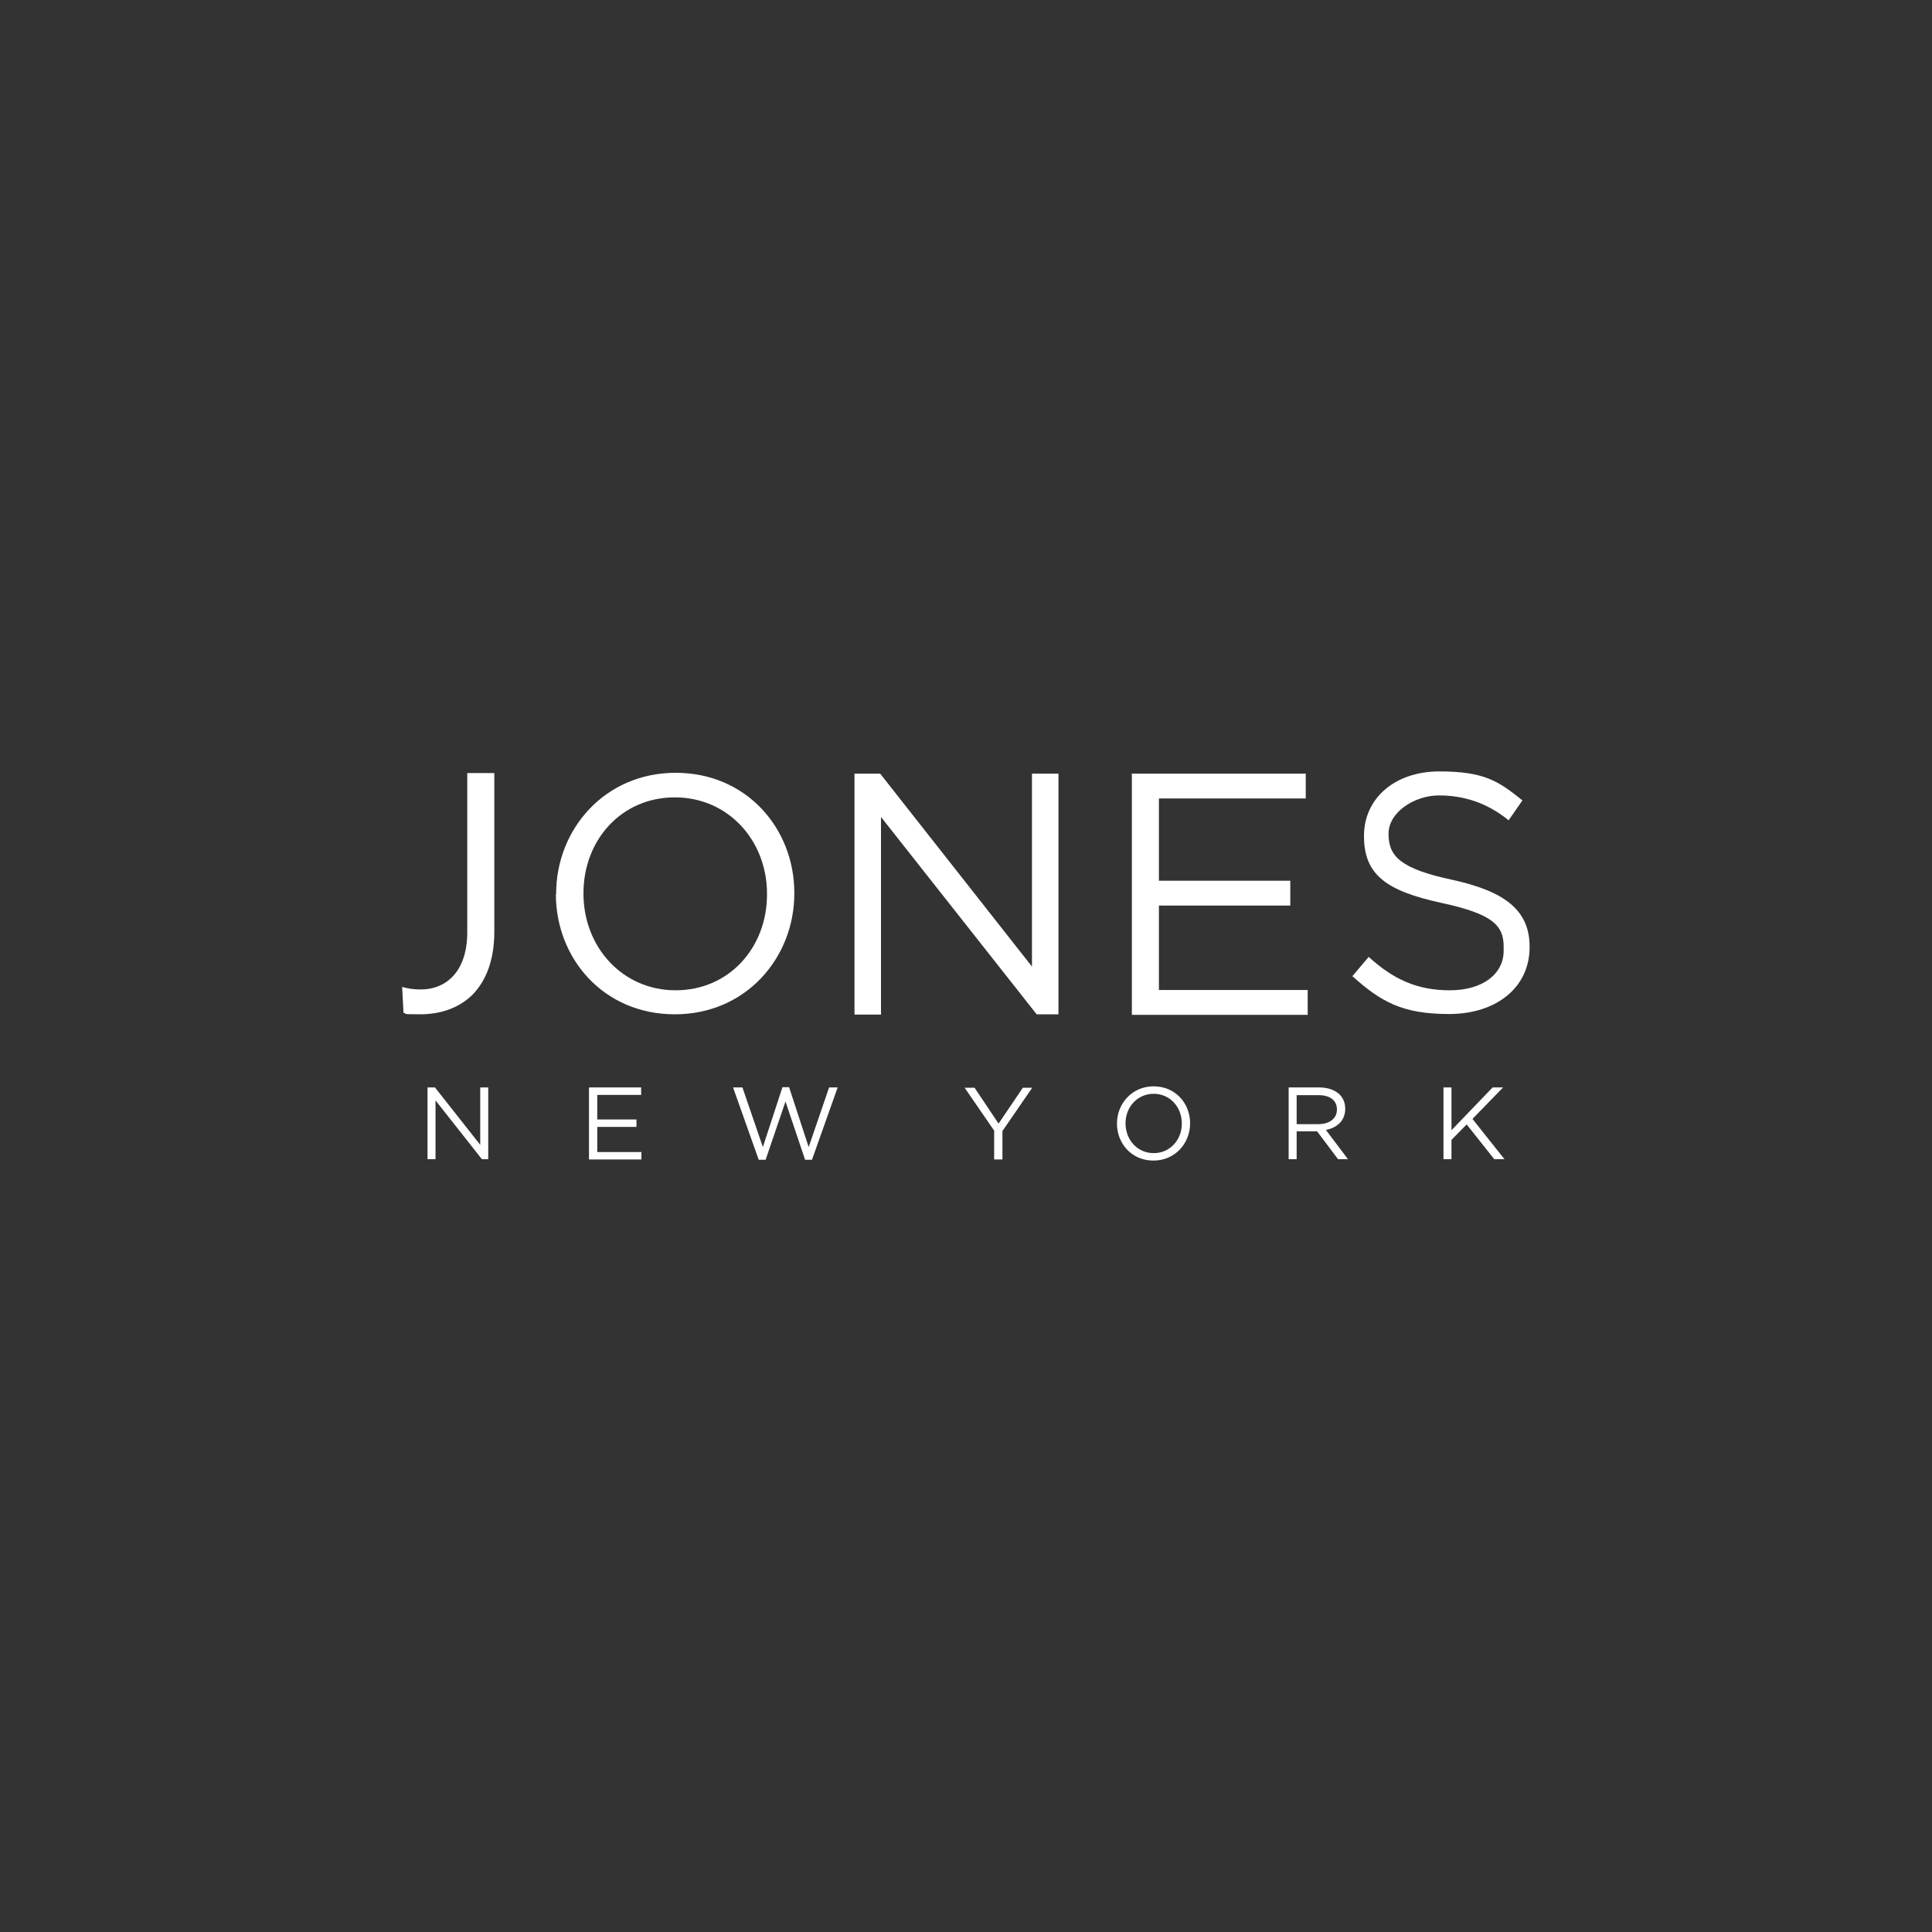 <svg xmlns="http://www.w3.org/2000/svg" id="Layer_1" viewBox="0 0 700 700"><rect x="0" y="0" width="700" height="700" fill="#333333" stroke="none"/><defs><style>      .st0 {        fill: #fff;      }    </style></defs><g id="Layer_11" data-name="Layer_1"><g><g><path class="st0" d="M154.8,394h2.8l16.4,20.8v-20.8h2.9v26h-2.3l-16.8-21.3v21.3h-2.9s0-26,0-26Z"></path><path class="st0" d="M213.5,394h18.8v2.7h-15.9v8.9h14.2v2.7h-14.2v9.1h16v2.7h-19v-26h0Z"></path><path class="st0" d="M265.8,394h3.2l7.4,21.6,7.1-21.7h2.4l7.1,21.7,7.4-21.6h3.1l-9.3,26.2h-2.5l-7.1-21.1-7.2,21.1h-2.5l-9.3-26.2Z"></path><path class="st0" d="M360.3,409.8l-10.8-15.7h3.6l8.7,13,8.8-13h3.4l-10.8,15.7v10.3h-3v-10.3h0Z"></path><path class="st0" d="M404.7,407.1h0c0-7.2,5.4-13.5,13.3-13.5s13.2,6.2,13.2,13.4h0c0,7.2-5.4,13.5-13.3,13.5s-13.2-6.2-13.2-13.4h0ZM428.2,407.1h0c0-6-4.3-10.8-10.2-10.8s-10.2,4.8-10.2,10.7h0c0,6,4.3,10.8,10.2,10.8s10.2-4.8,10.2-10.7Z"></path><path class="st0" d="M466.8,394h11.2c3.2,0,5.8,1,7.4,2.6,1.3,1.3,2,3.1,2,5.1h0c0,4.4-3,6.9-7,7.7l8,10.6h-3.6l-7.6-10.1h-7.4v10.1h-2.9v-26h0ZM477.7,407.3c3.9,0,6.7-2,6.7-5.3h0c0-3.3-2.5-5.2-6.6-5.2h-8v10.5h8,0Z"></path><path class="st0" d="M523,394h2.9v15.5l14.9-15.5h3.8l-11.1,11.4,11.6,14.6h-3.7l-10-12.6-5.5,5.6v7h-2.9v-26h0Z"></path></g><g><path class="st0" d="M145.8,357.6c2,.6,4.1.9,6.6.9,9.7,0,16.9-7,16.9-20.7v-57.7h9.8v57.6c0,10.1-3,17.7-7.9,22.7-4.8,4.7-11.3,7.1-19,7.1s-4.1-.2-6-.5l-.5-9.4h0Z"></path><path class="st0" d="M201.5,324v-.2c0-23.3,17.6-43.8,43.3-43.8s43,20.2,43,43.5v.2c0,23.3-17.5,43.8-43.3,43.8s-43.1-20.2-43.1-43.6h0ZM277.9,324v-.2c0-19.2-14-34.9-33.4-34.9s-33.1,15.5-33.1,34.7v.2c0,19.2,14,35,33.4,35s33.1-15.5,33.1-34.7h0Z"></path><path class="st0" d="M309.7,280.3h9.2l55,69.9v-69.9h9.6v87.2h-7.9l-56.4-71.5v71.6h-9.6v-87.3h0Z"></path><path class="st0" d="M410,280.3h63.1v9h-53.2v29.8h47.6v9h-47.6v30.6h53.9v9h-63.7v-87.2h0Z"></path><path class="st0" d="M489.9,353.8l6-7.1c8.9,8.1,17.5,12.1,29.4,12.1s19.5-5.9,19.5-14.3v-1.6c0-8-4.7-11.9-22.7-15.8-19.7-4.3-27.9-10.1-27.9-24.1v-.2c0-13.4,11-23.3,27.3-23.3s21.4,3.5,30.1,10.5l-5,7.2c-8-6.5-16.5-9-25.3-9s-18.2,6.1-18.2,13.8v.2c0,8.1,4.4,12.6,23.2,16.6,19.1,4.2,27.9,11.1,27.9,24.2v.2c0,14.7-12.2,24.2-29.2,24.2s-24.7-4.5-35-13.7h0Z"></path></g></g></g></svg>